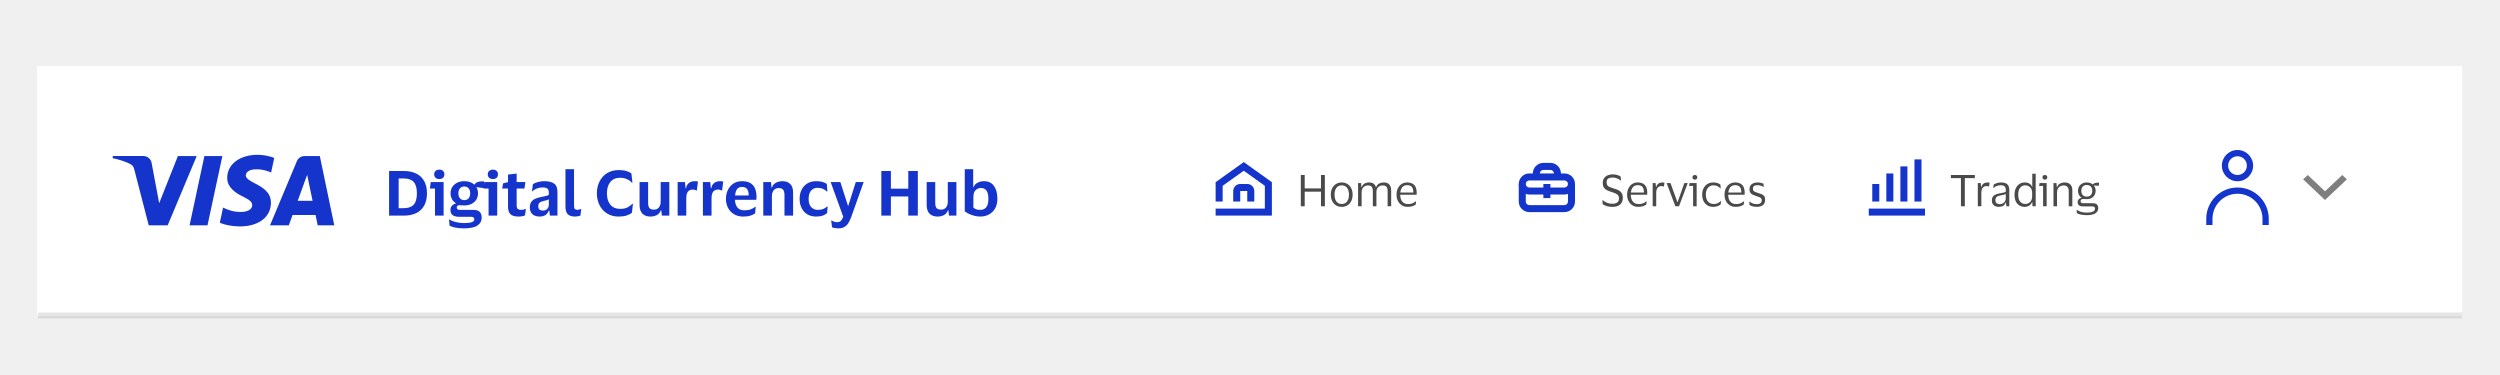 <svg width="800" height="120" viewBox="0 0 800 120" fill="none" xmlns="http://www.w3.org/2000/svg">
<rect width="800" height="120" fill="#F0F0F0"/>
<g filter="url(#filter0_d_39613_123681)">
<mask id="path-1-outside-1_39613_123681" maskUnits="userSpaceOnUse" x="12" y="20" width="776" height="81" fill="black">
<rect fill="white" x="12" y="20" width="776" height="81"/>
<path d="M12 20H788V100H12V20Z"/>
</mask>
<path d="M12 20H788V100H12V20Z" fill="white" shape-rendering="crispEdges"/>
<path d="M788 99H12V101H788V99Z" fill="black" fill-opacity="0.1" mask="url(#path-1-outside-1_39613_123681)"/>
<g clip-path="url(#clip0_39613_123681)">
<path fill-rule="evenodd" clip-rule="evenodd" d="M86.699 63.877C86.712 60.376 83.813 58.854 81.494 57.637C79.936 56.819 78.639 56.138 78.662 55.087C78.678 54.292 79.437 53.445 81.093 53.231C83.032 53.044 84.986 53.384 86.748 54.217L87.757 49.525C86.042 48.88 84.226 48.547 82.394 48.539C76.743 48.539 72.738 51.552 72.701 55.87C72.665 59.053 75.55 60.841 77.729 61.902C79.963 62.986 80.715 63.683 80.705 64.656C80.705 66.144 78.921 66.798 77.275 66.824C74.479 66.869 72.822 66.096 71.508 65.483L71.384 65.424L70.336 70.281C71.676 70.898 74.15 71.434 76.717 71.46C82.739 71.46 86.682 68.483 86.702 63.877H86.699ZM62.943 48.943L53.654 71.112H47.592L43.022 53.422C42.742 52.331 42.502 51.933 41.658 51.473C40.271 50.727 38.004 50.024 36 49.587L36.138 48.93H45.893C47.206 48.935 48.32 49.894 48.522 51.191L50.937 64.021L56.923 48.943H62.943ZM106.971 71.105H101.668L100.975 67.803H93.618L92.422 71.112H86.403L95.002 50.57C95.409 49.582 96.374 48.939 97.443 48.943H102.342L106.971 71.105ZM95.268 63.259L98.287 54.933L100.025 63.259H95.268ZM66.399 71.112L71.157 48.943H65.407L60.663 71.112H66.399Z" fill="#1434CB"/>
<path d="M129.249 68H124.509V53.72H129.249C130.742 53.72 132.042 53.987 133.149 54.52C134.255 55.04 135.109 55.833 135.709 56.9C136.322 57.953 136.629 59.273 136.629 60.86C136.629 62.447 136.322 63.773 135.709 64.84C135.109 65.893 134.255 66.687 133.149 67.22C132.042 67.74 130.742 68 129.249 68ZM129.109 65.62C130.602 65.62 131.689 65.247 132.369 64.5C133.062 63.753 133.409 62.54 133.409 60.86C133.409 59.18 133.062 57.967 132.369 57.22C131.689 56.473 130.602 56.1 129.109 56.1H127.569V65.62H129.109ZM140.578 56.3C140.098 56.3 139.704 56.167 139.398 55.9C139.091 55.633 138.938 55.267 138.938 54.8C138.938 54.32 139.091 53.947 139.398 53.68C139.704 53.413 140.098 53.28 140.578 53.28C141.071 53.28 141.464 53.413 141.758 53.68C142.051 53.947 142.198 54.32 142.198 54.8C142.198 55.267 142.051 55.633 141.758 55.9C141.464 56.167 141.071 56.3 140.578 56.3ZM141.958 57.26V68H139.198V59.32H137.578L137.838 57.26H141.958ZM151.381 66.16C152.407 66.16 153.121 66.38 153.521 66.82C153.934 67.247 154.141 67.873 154.141 68.7C154.141 69.727 153.687 70.547 152.781 71.16C151.874 71.773 150.421 72.08 148.421 72.08C147.434 72.08 146.541 72 145.741 71.84C144.954 71.68 144.327 71.473 143.861 71.22L143.701 69.24H143.881C144.121 69.427 144.474 69.607 144.941 69.78C145.407 69.953 145.941 70.093 146.541 70.2C147.154 70.32 147.794 70.38 148.461 70.38C149.674 70.38 150.527 70.28 151.021 70.08C151.527 69.88 151.781 69.593 151.781 69.22C151.781 68.66 151.454 68.38 150.801 68.38H146.901C146.074 68.38 145.407 68.213 144.901 67.88C144.394 67.533 144.141 66.96 144.141 66.16C144.141 65.627 144.301 65.187 144.621 64.84C144.954 64.48 145.367 64.247 145.861 64.14V64.02C145.327 63.687 144.914 63.247 144.621 62.7C144.327 62.153 144.181 61.54 144.181 60.86C144.181 60.1 144.361 59.433 144.721 58.86C145.094 58.273 145.607 57.813 146.261 57.48C146.914 57.147 147.681 56.98 148.561 56.98C149.241 56.98 149.847 57.073 150.381 57.26C150.914 57.447 151.374 57.713 151.761 58.06H151.881C152.027 57.727 152.307 57.473 152.721 57.3C153.147 57.127 153.587 57.04 154.041 57.04H154.941L154.801 59.18L152.521 58.9L152.481 58.98C152.801 59.54 152.961 60.167 152.961 60.86C152.961 61.62 152.781 62.293 152.421 62.88C152.061 63.453 151.547 63.907 150.881 64.24C150.227 64.573 149.454 64.74 148.561 64.74C148.227 64.74 147.927 64.727 147.661 64.7C147.407 64.673 147.221 64.66 147.101 64.66C146.474 64.66 146.161 64.9 146.161 65.38C146.161 65.9 146.481 66.16 147.121 66.16H151.381ZM148.561 58.68C147.974 58.68 147.514 58.88 147.181 59.28C146.847 59.667 146.681 60.193 146.681 60.86C146.681 61.527 146.847 62.06 147.181 62.46C147.514 62.847 147.974 63.04 148.561 63.04C149.161 63.04 149.627 62.847 149.961 62.46C150.294 62.06 150.461 61.527 150.461 60.86C150.461 60.193 150.294 59.667 149.961 59.28C149.627 58.88 149.161 58.68 148.561 58.68ZM157.726 56.3C157.246 56.3 156.853 56.167 156.546 55.9C156.239 55.633 156.086 55.267 156.086 54.8C156.086 54.32 156.239 53.947 156.546 53.68C156.853 53.413 157.246 53.28 157.726 53.28C158.219 53.28 158.613 53.413 158.906 53.68C159.199 53.947 159.346 54.32 159.346 54.8C159.346 55.267 159.199 55.633 158.906 55.9C158.613 56.167 158.219 56.3 157.726 56.3ZM159.106 57.26V68H156.346V59.32H154.726L154.986 57.26H159.106ZM165.329 64.7C165.329 65.273 165.456 65.66 165.709 65.86C165.963 66.06 166.289 66.16 166.689 66.16C167.049 66.16 167.336 66.133 167.549 66.08C167.776 66.013 167.983 65.933 168.169 65.84H168.289L168.009 67.9C167.863 68.007 167.589 68.1 167.189 68.18C166.789 68.26 166.376 68.3 165.949 68.3C164.763 68.3 163.903 68.053 163.369 67.56C162.836 67.067 162.569 66.267 162.569 65.16V59.32H160.709L160.969 57.68L162.569 57.28V54.86L165.329 54.54V57.26H168.129L167.829 59.32H165.329V64.7ZM170.229 60.2L170.529 57.94C170.902 57.66 171.429 57.433 172.109 57.26C172.802 57.073 173.482 56.98 174.149 56.98C175.576 56.98 176.636 57.24 177.329 57.76C178.036 58.267 178.389 59.167 178.389 60.46V68H175.969L175.769 66.34H175.649C175.409 66.98 175.049 67.467 174.569 67.8C174.089 68.133 173.449 68.3 172.649 68.3C172.076 68.3 171.556 68.2 171.089 68C170.622 67.787 170.249 67.467 169.969 67.04C169.689 66.6 169.549 66.033 169.549 65.34C169.549 64.647 169.696 64.087 169.989 63.66C170.282 63.22 170.682 62.88 171.189 62.64C171.709 62.387 172.309 62.2 172.989 62.08C173.869 61.92 174.489 61.787 174.849 61.68C175.222 61.573 175.482 61.453 175.629 61.32V60.68C175.629 60.093 175.489 59.667 175.209 59.4C174.929 59.12 174.389 58.98 173.589 58.98C172.936 58.98 172.336 59.093 171.789 59.32C171.242 59.533 170.769 59.827 170.369 60.2H170.229ZM175.629 64.5V62.74C175.376 62.953 174.742 63.167 173.729 63.38C173.302 63.473 172.949 63.633 172.669 63.86C172.389 64.087 172.249 64.467 172.249 65C172.249 65.507 172.382 65.867 172.649 66.08C172.916 66.28 173.256 66.38 173.669 66.38C174.336 66.38 174.829 66.193 175.149 65.82C175.469 65.433 175.629 64.993 175.629 64.5ZM183.688 64.76C183.688 65.32 183.775 65.693 183.948 65.88C184.122 66.053 184.395 66.14 184.768 66.14C185.155 66.14 185.528 66.053 185.888 65.88H186.008L185.728 67.98C185.582 68.073 185.328 68.147 184.968 68.2C184.608 68.267 184.302 68.3 184.048 68.3C182.982 68.3 182.195 68.053 181.688 67.56C181.195 67.067 180.948 66.247 180.948 65.1V53.14H183.688V64.76ZM194.219 60.86C194.219 62.407 194.585 63.627 195.319 64.52C196.065 65.4 197.112 65.84 198.459 65.84C199.392 65.84 200.152 65.693 200.739 65.4C201.325 65.093 201.872 64.7 202.379 64.22H202.539L202.219 67.06C201.819 67.42 201.252 67.72 200.519 67.96C199.785 68.187 198.959 68.3 198.039 68.3C196.932 68.3 195.945 68.113 195.079 67.74C194.212 67.353 193.472 66.82 192.859 66.14C192.259 65.46 191.799 64.673 191.479 63.78C191.159 62.873 190.999 61.9 190.999 60.86C190.999 59.473 191.279 58.22 191.839 57.1C192.399 55.967 193.199 55.073 194.239 54.42C195.292 53.753 196.552 53.42 198.019 53.42C198.939 53.42 199.725 53.513 200.379 53.7C201.045 53.887 201.605 54.167 202.059 54.54L202.379 57.46H202.199C201.759 56.953 201.205 56.567 200.539 56.3C199.885 56.02 199.185 55.88 198.439 55.88C197.105 55.88 196.065 56.327 195.319 57.22C194.585 58.1 194.219 59.313 194.219 60.86ZM209.279 66.08C209.959 66.08 210.486 65.847 210.859 65.38C211.233 64.913 211.419 64.28 211.419 63.48V57.26H214.179V68H211.799L211.599 66.26H211.479C211.213 67.007 210.773 67.533 210.159 67.84C209.546 68.147 208.886 68.3 208.179 68.3C207.073 68.3 206.206 67.993 205.579 67.38C204.966 66.753 204.659 65.82 204.659 64.58V57.26H207.399V63.92C207.399 64.68 207.539 65.233 207.819 65.58C208.113 65.913 208.599 66.08 209.279 66.08ZM221.708 59.66C221.014 59.66 220.488 59.887 220.128 60.34C219.781 60.793 219.608 61.5 219.608 62.46V68H216.848V57.26H219.188L219.388 59.24H219.508C219.641 58.627 219.854 58.16 220.148 57.84C220.441 57.507 220.781 57.28 221.168 57.16C221.554 57.04 221.961 56.98 222.388 56.98C222.588 56.98 222.774 56.993 222.948 57.02C223.121 57.047 223.254 57.073 223.348 57.1L222.988 59.94H222.808C222.688 59.873 222.541 59.813 222.368 59.76C222.194 59.693 221.974 59.66 221.708 59.66ZM229.794 59.66C229.1 59.66 228.574 59.887 228.214 60.34C227.867 60.793 227.694 61.5 227.694 62.46V68H224.934V57.26H227.274L227.474 59.24H227.594C227.727 58.627 227.94 58.16 228.234 57.84C228.527 57.507 228.867 57.28 229.254 57.16C229.64 57.04 230.047 56.98 230.474 56.98C230.674 56.98 230.86 56.993 231.034 57.02C231.207 57.047 231.34 57.073 231.434 57.1L231.074 59.94H230.894C230.774 59.873 230.627 59.813 230.454 59.76C230.28 59.693 230.06 59.66 229.794 59.66ZM238.184 66.3C238.998 66.3 239.671 66.2 240.204 66C240.751 65.8 241.238 65.527 241.664 65.18H241.824L241.644 67.26C241.338 67.527 240.858 67.767 240.204 67.98C239.551 68.193 238.758 68.3 237.824 68.3C236.704 68.3 235.731 68.053 234.904 67.56C234.078 67.067 233.438 66.393 232.984 65.54C232.531 64.687 232.304 63.72 232.304 62.64C232.304 61.56 232.518 60.593 232.944 59.74C233.371 58.887 233.964 58.213 234.724 57.72C235.498 57.227 236.391 56.98 237.404 56.98C238.591 56.98 239.524 57.2 240.204 57.64C240.898 58.08 241.384 58.68 241.664 59.44C241.944 60.187 242.084 61.027 242.084 61.96C242.084 62.093 242.078 62.26 242.064 62.46C242.051 62.647 242.038 62.807 242.024 62.94H235.184V63C235.238 64.04 235.511 64.853 236.004 65.44C236.498 66.013 237.224 66.3 238.184 66.3ZM237.464 58.82C236.758 58.82 236.224 59.053 235.864 59.52C235.518 59.987 235.304 60.66 235.224 61.54H239.564V61.2C239.564 60.48 239.391 59.907 239.044 59.48C238.711 59.04 238.184 58.82 237.464 58.82ZM249.19 59.18C248.497 59.18 247.957 59.42 247.57 59.9C247.197 60.38 247.01 61.013 247.01 61.8V68H244.25V57.26H246.71L246.89 59H247.01C247.197 58.493 247.463 58.093 247.81 57.8C248.17 57.507 248.57 57.3 249.01 57.18C249.463 57.047 249.917 56.98 250.37 56.98C251.477 56.98 252.323 57.287 252.91 57.9C253.497 58.513 253.79 59.433 253.79 60.66V68H251.03V61.38C251.03 60.62 250.89 60.067 250.61 59.72C250.33 59.36 249.857 59.18 249.19 59.18ZM255.879 62.64C255.879 61.56 256.085 60.593 256.499 59.74C256.925 58.887 257.532 58.213 258.319 57.72C259.119 57.227 260.079 56.98 261.199 56.98C262.025 56.98 262.719 57.067 263.279 57.24C263.852 57.413 264.285 57.62 264.579 57.86L264.759 60.26H264.579C264.179 59.887 263.745 59.6 263.279 59.4C262.812 59.2 262.245 59.1 261.579 59.1C260.752 59.1 260.072 59.4 259.539 60C259.019 60.6 258.759 61.48 258.759 62.64C258.759 63.827 259.039 64.713 259.599 65.3C260.172 65.873 260.872 66.16 261.699 66.16C262.405 66.16 262.985 66.067 263.439 65.88C263.892 65.68 264.299 65.413 264.659 65.08H264.839L264.679 67.18C264.385 67.46 263.945 67.72 263.359 67.96C262.785 68.187 262.059 68.3 261.179 68.3C260.059 68.3 259.099 68.053 258.299 67.56C257.512 67.067 256.912 66.393 256.499 65.54C256.085 64.687 255.879 63.72 255.879 62.64ZM268.911 57.26L271.371 64.9H271.431L273.851 57.26H276.371L272.411 68.38C272.117 69.207 271.791 69.893 271.431 70.44C271.084 70.987 270.651 71.393 270.131 71.66C269.624 71.94 268.984 72.08 268.211 72.08C267.891 72.08 267.537 72.047 267.151 71.98C266.777 71.927 266.477 71.84 266.251 71.72L265.991 69.58H266.131C266.371 69.713 266.631 69.833 266.911 69.94C267.204 70.047 267.531 70.1 267.891 70.1C268.424 70.1 268.824 69.953 269.091 69.66C269.371 69.38 269.617 68.94 269.831 68.34L265.811 57.26H268.911ZM282.028 68V53.72H285.088V59.38H290.648V53.72H293.708V68H290.648V61.86H285.088V68H282.028ZM301.154 66.08C301.834 66.08 302.361 65.847 302.734 65.38C303.108 64.913 303.294 64.28 303.294 63.48V57.26H306.054V68H303.674L303.474 66.26H303.354C303.088 67.007 302.648 67.533 302.034 67.84C301.421 68.147 300.761 68.3 300.054 68.3C298.948 68.3 298.081 67.993 297.454 67.38C296.841 66.753 296.534 65.82 296.534 64.58V57.26H299.274V63.92C299.274 64.68 299.414 65.233 299.694 65.58C299.988 65.913 300.474 66.08 301.154 66.08ZM313.683 68.3C313.029 68.3 312.383 68.213 311.743 68.04C311.103 67.867 310.516 67.653 309.983 67.4C309.463 67.133 309.043 66.873 308.723 66.62V53.14H311.423V58.9H311.523C311.763 58.273 312.189 57.8 312.803 57.48C313.416 57.147 314.096 56.98 314.843 56.98C316.269 56.98 317.343 57.487 318.063 58.5C318.796 59.5 319.163 60.873 319.163 62.62C319.163 63.833 318.916 64.867 318.423 65.72C317.929 66.56 317.269 67.2 316.443 67.64C315.616 68.08 314.696 68.3 313.683 68.3ZM313.703 66.16C314.503 66.16 315.129 65.887 315.583 65.34C316.049 64.793 316.283 63.887 316.283 62.62C316.283 61.447 316.083 60.58 315.683 60.02C315.296 59.447 314.709 59.16 313.923 59.16C313.269 59.16 312.696 59.387 312.203 59.84C311.723 60.293 311.483 61.033 311.483 62.06V65.42C311.749 65.687 312.069 65.88 312.443 66C312.816 66.107 313.236 66.16 313.703 66.16Z" fill="#1434CB"/>
</g>
<g clip-path="url(#clip1_39613_123681)">
<path fill-rule="evenodd" clip-rule="evenodd" d="M394.625 60.125C394.625 58.882 395.632 57.875 396.875 57.875H399.125C400.368 57.875 401.375 58.882 401.375 60.125V63.5H399.125V60.125H396.875V63.5H394.625V60.125Z" fill="#1435CB"/>
<path fill-rule="evenodd" clip-rule="evenodd" d="M407 57.296L398 50.867L389 57.296V63.5H391.25V58.454L398 53.632L404.75 58.454V65.75H389V68H407V57.296Z" fill="#1434CB"/>
</g>
<path d="M416.26 65V55.004H417.506V59.288H422.714V55.004H423.96V65H422.714V60.324H417.506V65H416.26ZM429.357 57.384C430.057 57.384 430.669 57.552 431.191 57.888C431.714 58.224 432.12 58.686 432.409 59.274C432.699 59.853 432.843 60.525 432.843 61.29C432.843 62.055 432.699 62.732 432.409 63.32C432.12 63.908 431.714 64.37 431.191 64.706C430.669 65.033 430.057 65.196 429.357 65.196C428.648 65.196 428.032 65.033 427.509 64.706C426.987 64.37 426.581 63.908 426.291 63.32C426.002 62.732 425.857 62.055 425.857 61.29C425.857 60.525 426.002 59.853 426.291 59.274C426.581 58.686 426.987 58.224 427.509 57.888C428.032 57.552 428.648 57.384 429.357 57.384ZM429.357 64.272C430.085 64.272 430.65 64.011 431.051 63.488C431.462 62.965 431.667 62.233 431.667 61.29C431.667 60.357 431.462 59.629 431.051 59.106C430.65 58.574 430.085 58.308 429.357 58.308C428.62 58.308 428.051 58.574 427.649 59.106C427.248 59.629 427.047 60.357 427.047 61.29C427.047 62.233 427.248 62.965 427.649 63.488C428.051 64.011 428.62 64.272 429.357 64.272ZM437.698 58.336C437.325 58.336 436.989 58.425 436.69 58.602C436.391 58.779 436.153 59.027 435.976 59.344C435.808 59.652 435.724 60.002 435.724 60.394V65H434.59V57.58H435.556L435.654 58.91H435.738C435.869 58.509 436.06 58.201 436.312 57.986C436.564 57.762 436.849 57.608 437.166 57.524C437.483 57.431 437.801 57.384 438.118 57.384C438.697 57.384 439.168 57.51 439.532 57.762C439.905 58.014 440.157 58.397 440.288 58.91H440.358C440.498 58.509 440.699 58.201 440.96 57.986C441.231 57.762 441.529 57.608 441.856 57.524C442.192 57.431 442.519 57.384 442.836 57.384C443.592 57.384 444.171 57.599 444.572 58.028C444.973 58.448 445.174 59.097 445.174 59.974V65H444.04V60.24C444.04 59.615 443.928 59.143 443.704 58.826C443.489 58.499 443.065 58.336 442.43 58.336C441.861 58.336 441.389 58.523 441.016 58.896C440.643 59.269 440.456 59.769 440.456 60.394V65H439.308V60.24C439.308 59.615 439.196 59.143 438.972 58.826C438.757 58.499 438.333 58.336 437.698 58.336ZM450.539 64.3C451.155 64.3 451.645 64.221 452.009 64.062C452.382 63.903 452.727 63.684 453.045 63.404H453.143L453.045 64.44C452.839 64.617 452.513 64.79 452.065 64.958C451.626 65.117 451.085 65.196 450.441 65.196C449.731 65.196 449.111 65.028 448.579 64.692C448.047 64.356 447.631 63.894 447.333 63.306C447.034 62.718 446.885 62.046 446.885 61.29C446.885 60.534 447.029 59.862 447.319 59.274C447.608 58.686 448.005 58.224 448.509 57.888C449.022 57.552 449.601 57.384 450.245 57.384C450.991 57.384 451.593 57.524 452.051 57.804C452.508 58.075 452.839 58.457 453.045 58.952C453.25 59.447 453.353 60.021 453.353 60.674C453.353 60.767 453.343 60.875 453.325 60.996C453.315 61.117 453.306 61.225 453.297 61.318H448.075V61.374C448.084 62.279 448.303 62.993 448.733 63.516C449.171 64.039 449.773 64.3 450.539 64.3ZM450.259 58.252C449.643 58.252 449.148 58.457 448.775 58.868C448.411 59.279 448.187 59.857 448.103 60.604H452.261V60.45C452.261 59.778 452.116 59.246 451.827 58.854C451.537 58.453 451.015 58.252 450.259 58.252Z" fill="#4A4A4A"/>
<path d="M501.75 63.514C501.75 64.132 501.246 64.635 500.625 64.635H489.375C488.755 64.635 488.25 64.132 488.25 63.514V59.562C487.414 59.393 486.657 58.37 486 57.875V63.514C486 65.368 487.514 66.875 489.375 66.875H500.625C502.486 66.875 504 65.368 504 63.514V57.875C503.343 58.37 502.586 59.393 501.75 59.562V63.514Z" fill="#1435CB"/>
<path d="M489.375 61.25H493.875V62.375H496.125V61.25H500.625C502.486 61.25 504 59.736 504 57.875C504 56.014 502.486 54.5 500.625 54.5H499.5C499.5 52.639 497.986 51.125 496.125 51.125H493.875C492.014 51.125 490.5 52.639 490.5 54.5H489.375C487.514 54.5 486 56.014 486 57.875C486 59.736 487.514 61.25 489.375 61.25ZM492.75 54.5C492.75 53.88 493.255 53.375 493.875 53.375H496.125C496.746 53.375 497.25 53.88 497.25 54.5H492.75ZM488.25 57.875C488.25 57.255 488.755 56.75 489.375 56.75H500.625C501.246 56.75 501.75 57.255 501.75 57.875C501.75 58.495 501.246 59 500.625 59H496.125V57.875H493.875V59H489.375C488.755 59 488.25 58.495 488.25 57.875Z" fill="#1434CB"/>
<path d="M512.882 57.524C512.882 56.908 513.027 56.399 513.316 55.998C513.605 55.597 513.988 55.298 514.464 55.102C514.94 54.897 515.463 54.794 516.032 54.794C516.723 54.794 517.278 54.878 517.698 55.046C518.118 55.214 518.426 55.377 518.622 55.536L518.72 56.796H518.622C518.333 56.516 517.955 56.283 517.488 56.096C517.021 55.9 516.536 55.802 516.032 55.802C515.453 55.802 514.987 55.919 514.632 56.152C514.287 56.385 514.114 56.777 514.114 57.328C514.114 57.748 514.193 58.07 514.352 58.294C514.511 58.518 514.749 58.7 515.066 58.84C515.393 58.971 515.803 59.115 516.298 59.274C516.709 59.395 517.096 59.526 517.46 59.666C517.824 59.806 518.141 59.983 518.412 60.198C518.692 60.403 518.911 60.674 519.07 61.01C519.229 61.337 519.308 61.757 519.308 62.27C519.308 63.231 519.014 63.964 518.426 64.468C517.847 64.963 517.007 65.21 515.906 65.21C515.355 65.21 514.795 65.131 514.226 64.972C513.666 64.813 513.209 64.599 512.854 64.328L512.77 63.054H512.882C513.302 63.418 513.769 63.703 514.282 63.908C514.805 64.104 515.351 64.202 515.92 64.202C516.592 64.202 517.119 64.067 517.502 63.796C517.885 63.525 518.076 63.096 518.076 62.508C518.076 61.929 517.885 61.5 517.502 61.22C517.119 60.931 516.55 60.679 515.794 60.464C515.243 60.296 514.749 60.114 514.31 59.918C513.871 59.713 513.521 59.428 513.26 59.064C513.008 58.691 512.882 58.177 512.882 57.524ZM524.324 64.3C524.94 64.3 525.43 64.221 525.794 64.062C526.167 63.903 526.512 63.684 526.83 63.404H526.928L526.83 64.44C526.624 64.617 526.298 64.79 525.85 64.958C525.411 65.117 524.87 65.196 524.226 65.196C523.516 65.196 522.896 65.028 522.364 64.692C521.832 64.356 521.416 63.894 521.118 63.306C520.819 62.718 520.67 62.046 520.67 61.29C520.67 60.534 520.814 59.862 521.104 59.274C521.393 58.686 521.79 58.224 522.294 57.888C522.807 57.552 523.386 57.384 524.03 57.384C524.776 57.384 525.378 57.524 525.836 57.804C526.293 58.075 526.624 58.457 526.83 58.952C527.035 59.447 527.138 60.021 527.138 60.674C527.138 60.767 527.128 60.875 527.11 60.996C527.1 61.117 527.091 61.225 527.082 61.318H521.86V61.374C521.869 62.279 522.088 62.993 522.518 63.516C522.956 64.039 523.558 64.3 524.324 64.3ZM524.044 58.252C523.428 58.252 522.933 58.457 522.56 58.868C522.196 59.279 521.972 59.857 521.888 60.604H526.046V60.45C526.046 59.778 525.901 59.246 525.612 58.854C525.322 58.453 524.8 58.252 524.044 58.252ZM531.698 58.532C531.147 58.532 530.722 58.719 530.424 59.092C530.134 59.456 529.99 60.007 529.99 60.744V65H528.856V57.58H529.794L529.906 58.868H529.962C530.074 58.476 530.237 58.173 530.452 57.958C530.666 57.743 530.909 57.594 531.18 57.51C531.46 57.426 531.744 57.384 532.034 57.384C532.146 57.384 532.258 57.393 532.37 57.412C532.482 57.431 532.566 57.449 532.622 57.468L532.454 58.7H532.37C532.304 58.672 532.216 58.639 532.104 58.602C531.992 58.555 531.856 58.532 531.698 58.532ZM534.557 57.58L536.769 63.698H536.825L538.995 57.58H540.073L537.287 65H536.111L533.325 57.58H534.557ZM542.368 56.488C542.144 56.488 541.957 56.423 541.808 56.292C541.658 56.152 541.584 55.97 541.584 55.746C541.584 55.522 541.658 55.34 541.808 55.2C541.957 55.06 542.144 54.99 542.368 54.99C542.592 54.99 542.774 55.06 542.914 55.2C543.063 55.34 543.138 55.522 543.138 55.746C543.138 55.97 543.063 56.152 542.914 56.292C542.774 56.423 542.592 56.488 542.368 56.488ZM542.928 57.58V65H541.794V58.49H540.52L540.66 57.58H542.928ZM544.692 61.29C544.692 60.534 544.836 59.862 545.126 59.274C545.415 58.686 545.821 58.224 546.344 57.888C546.876 57.552 547.501 57.384 548.22 57.384C548.826 57.384 549.316 57.459 549.69 57.608C550.063 57.757 550.343 57.916 550.53 58.084L550.628 59.288H550.53C550.25 58.989 549.932 58.751 549.578 58.574C549.232 58.397 548.798 58.308 548.276 58.308C547.566 58.308 546.988 58.574 546.54 59.106C546.092 59.638 545.868 60.366 545.868 61.29C545.868 62.233 546.096 62.965 546.554 63.488C547.02 64.011 547.618 64.272 548.346 64.272C548.738 64.272 549.064 64.235 549.326 64.16C549.596 64.076 549.83 63.964 550.026 63.824C550.231 63.684 550.432 63.525 550.628 63.348H550.74L550.628 64.37C550.432 64.575 550.128 64.767 549.718 64.944C549.316 65.112 548.812 65.196 548.206 65.196C547.487 65.196 546.862 65.028 546.33 64.692C545.807 64.356 545.401 63.894 545.112 63.306C544.832 62.718 544.692 62.046 544.692 61.29ZM555.496 64.3C556.112 64.3 556.602 64.221 556.966 64.062C557.339 63.903 557.684 63.684 558.002 63.404H558.1L558.002 64.44C557.796 64.617 557.47 64.79 557.022 64.958C556.583 65.117 556.042 65.196 555.398 65.196C554.688 65.196 554.068 65.028 553.536 64.692C553.004 64.356 552.588 63.894 552.29 63.306C551.991 62.718 551.842 62.046 551.842 61.29C551.842 60.534 551.986 59.862 552.276 59.274C552.565 58.686 552.962 58.224 553.466 57.888C553.979 57.552 554.558 57.384 555.202 57.384C555.948 57.384 556.55 57.524 557.008 57.804C557.465 58.075 557.796 58.457 558.002 58.952C558.207 59.447 558.31 60.021 558.31 60.674C558.31 60.767 558.3 60.875 558.282 60.996C558.272 61.117 558.263 61.225 558.254 61.318H553.032V61.374C553.041 62.279 553.26 62.993 553.69 63.516C554.128 64.039 554.73 64.3 555.496 64.3ZM555.216 58.252C554.6 58.252 554.105 58.457 553.732 58.868C553.368 59.279 553.144 59.857 553.06 60.604H557.218V60.45C557.218 59.778 557.073 59.246 556.784 58.854C556.494 58.453 555.972 58.252 555.216 58.252ZM559.832 59.54C559.832 58.821 560.074 58.285 560.56 57.93C561.054 57.566 561.675 57.384 562.422 57.384C562.851 57.384 563.234 57.431 563.57 57.524C563.906 57.608 564.158 57.692 564.326 57.776L564.382 58.812H564.27C564.064 58.653 563.789 58.523 563.444 58.42C563.108 58.308 562.762 58.252 562.408 58.252C561.95 58.252 561.591 58.331 561.33 58.49C561.068 58.649 560.938 58.947 560.938 59.386C560.938 59.666 560.994 59.881 561.106 60.03C561.227 60.179 561.4 60.305 561.624 60.408C561.857 60.501 562.146 60.604 562.492 60.716C562.94 60.856 563.341 60.996 563.696 61.136C564.05 61.276 564.33 61.481 564.536 61.752C564.741 62.013 564.844 62.391 564.844 62.886C564.844 63.651 564.606 64.23 564.13 64.622C563.654 65.005 563 65.196 562.17 65.196C561.703 65.196 561.264 65.14 560.854 65.028C560.443 64.916 560.107 64.776 559.846 64.608L559.762 63.502H559.86C560.168 63.763 560.522 63.969 560.924 64.118C561.334 64.258 561.736 64.328 562.128 64.328C562.678 64.328 563.084 64.23 563.346 64.034C563.616 63.829 563.752 63.507 563.752 63.068C563.752 62.797 563.686 62.592 563.556 62.452C563.425 62.303 563.234 62.181 562.982 62.088C562.73 61.985 562.412 61.873 562.03 61.752C561.6 61.612 561.218 61.467 560.882 61.318C560.555 61.159 560.298 60.945 560.112 60.674C559.925 60.403 559.832 60.025 559.832 59.54Z" fill="#4A4A4A"/>
<g clip-path="url(#clip2_39613_123681)">
<path fill-rule="evenodd" clip-rule="evenodd" d="M603.625 63.5L603.625 54.5H605.875L605.875 63.5H603.625ZM599.125 63.5L599.125 57.875H601.375L601.375 63.5H599.125ZM598 68H616V65.75H598V68Z" fill="#1435CB"/>
<path fill-rule="evenodd" clip-rule="evenodd" d="M612.625 50L612.625 63.5H614.875L614.875 50H612.625ZM608.125 52.25L608.125 63.5H610.375L610.375 52.25H608.125Z" fill="#1434CB"/>
</g>
<path d="M627.5 65V56.012H624.28V55.004H631.952V56.012H628.746V65H627.5ZM635.741 58.532C635.19 58.532 634.765 58.719 634.467 59.092C634.177 59.456 634.033 60.007 634.033 60.744V65H632.899V57.58H633.837L633.949 58.868H634.005C634.117 58.476 634.28 58.173 634.495 57.958C634.709 57.743 634.952 57.594 635.223 57.51C635.503 57.426 635.787 57.384 636.077 57.384C636.189 57.384 636.301 57.393 636.413 57.412C636.525 57.431 636.609 57.449 636.665 57.468L636.497 58.7H636.413C636.347 58.672 636.259 58.639 636.147 58.602C636.035 58.555 635.899 58.532 635.741 58.532ZM637.848 59.162L637.974 58.07C638.235 57.883 638.576 57.725 638.996 57.594C639.416 57.454 639.864 57.384 640.34 57.384C641.226 57.384 641.884 57.575 642.314 57.958C642.752 58.331 642.972 58.947 642.972 59.806V65H642.034L641.922 63.796H641.838C641.67 64.272 641.394 64.627 641.012 64.86C640.629 65.084 640.158 65.196 639.598 65.196C639.206 65.196 638.842 65.126 638.506 64.986C638.17 64.846 637.899 64.627 637.694 64.328C637.498 64.02 637.4 63.619 637.4 63.124C637.4 62.424 637.614 61.911 638.044 61.584C638.473 61.257 639.038 61.029 639.738 60.898C640.326 60.795 640.797 60.707 641.152 60.632C641.506 60.548 641.74 60.441 641.852 60.31V59.862C641.852 59.321 641.735 58.924 641.502 58.672C641.268 58.411 640.834 58.28 640.2 58.28C639.789 58.28 639.383 58.355 638.982 58.504C638.59 58.653 638.244 58.873 637.946 59.162H637.848ZM641.838 62.564V61.052C641.716 61.155 641.492 61.248 641.166 61.332C640.839 61.407 640.433 61.491 639.948 61.584C639.537 61.668 639.196 61.808 638.926 62.004C638.664 62.2 638.534 62.55 638.534 63.054C638.534 63.511 638.66 63.838 638.912 64.034C639.164 64.23 639.5 64.328 639.92 64.328C640.321 64.328 640.666 64.239 640.956 64.062C641.245 63.885 641.464 63.661 641.614 63.39C641.763 63.119 641.838 62.844 641.838 62.564ZM644.646 61.29C644.646 60.497 644.786 59.811 645.066 59.232C645.346 58.644 645.728 58.191 646.214 57.874C646.708 57.547 647.268 57.384 647.894 57.384C648.51 57.384 649.023 57.51 649.434 57.762C649.844 58.014 650.124 58.364 650.274 58.812H650.33V54.598H651.422V65H650.4L650.33 63.6H650.274C650.124 64.076 649.83 64.463 649.392 64.762C648.962 65.051 648.454 65.196 647.866 65.196C647.268 65.196 646.722 65.051 646.228 64.762C645.742 64.473 645.355 64.039 645.066 63.46C644.786 62.881 644.646 62.158 644.646 61.29ZM650.288 60.674C650.288 59.927 650.073 59.349 649.644 58.938C649.214 58.518 648.687 58.308 648.062 58.308C647.427 58.308 646.895 58.555 646.466 59.05C646.036 59.535 645.822 60.282 645.822 61.29C645.822 62.307 646.036 63.059 646.466 63.544C646.895 64.029 647.427 64.272 648.062 64.272C648.472 64.272 648.846 64.179 649.182 63.992C649.527 63.796 649.798 63.521 649.994 63.166C650.19 62.811 650.288 62.391 650.288 61.906V60.674ZM654.368 56.488C654.144 56.488 653.957 56.423 653.808 56.292C653.658 56.152 653.584 55.97 653.584 55.746C653.584 55.522 653.658 55.34 653.808 55.2C653.957 55.06 654.144 54.99 654.368 54.99C654.592 54.99 654.774 55.06 654.914 55.2C655.063 55.34 655.138 55.522 655.138 55.746C655.138 55.97 655.063 56.152 654.914 56.292C654.774 56.423 654.592 56.488 654.368 56.488ZM654.928 57.58V65H653.794V58.49H652.52L652.66 57.58H654.928ZM660.304 58.336C659.921 58.336 659.571 58.429 659.254 58.616C658.946 58.793 658.698 59.045 658.512 59.372C658.334 59.689 658.246 60.058 658.246 60.478V65H657.112V57.58H658.078L658.176 58.91H658.246C658.386 58.518 658.586 58.21 658.848 57.986C659.118 57.762 659.417 57.608 659.744 57.524C660.07 57.431 660.392 57.384 660.71 57.384C661.466 57.384 662.058 57.594 662.488 58.014C662.926 58.425 663.146 59.064 663.146 59.932V65H661.998V60.254C661.998 59.619 661.867 59.143 661.606 58.826C661.344 58.499 660.91 58.336 660.304 58.336ZM669.613 64.034C670.313 64.034 670.789 64.174 671.041 64.454C671.303 64.725 671.433 65.121 671.433 65.644C671.433 66.316 671.13 66.853 670.523 67.254C669.917 67.655 668.988 67.856 667.737 67.856C667.112 67.856 666.51 67.795 665.931 67.674C665.362 67.562 664.919 67.408 664.601 67.212L664.517 66.162H664.615C664.867 66.358 665.255 66.549 665.777 66.736C666.309 66.932 666.967 67.03 667.751 67.03C668.694 67.03 669.371 66.918 669.781 66.694C670.192 66.479 670.397 66.181 670.397 65.798C670.397 65.509 670.323 65.313 670.173 65.21C670.033 65.107 669.786 65.056 669.431 65.056H666.561C666.02 65.056 665.595 64.939 665.287 64.706C664.989 64.473 664.839 64.118 664.839 63.642C664.839 63.297 664.956 63.003 665.189 62.76C665.423 62.508 665.717 62.359 666.071 62.312V62.256C665.717 62.013 665.441 61.701 665.245 61.318C665.049 60.935 664.951 60.515 664.951 60.058C664.951 59.563 665.063 59.115 665.287 58.714C665.521 58.303 665.847 57.981 666.267 57.748C666.687 57.505 667.191 57.384 667.779 57.384C668.162 57.384 668.512 57.44 668.829 57.552C669.147 57.655 669.422 57.804 669.655 58H669.739C669.805 57.86 669.931 57.753 670.117 57.678C670.304 57.594 670.505 57.538 670.719 57.51C670.934 57.473 671.13 57.454 671.307 57.454H671.699L671.615 58.448L670.075 58.364V58.448C670.43 58.896 670.607 59.433 670.607 60.058C670.607 60.553 670.491 61.005 670.257 61.416C670.033 61.817 669.707 62.139 669.277 62.382C668.857 62.615 668.358 62.732 667.779 62.732C667.574 62.732 667.373 62.723 667.177 62.704C666.981 62.685 666.818 62.676 666.687 62.676C666.09 62.676 665.791 62.9 665.791 63.348C665.791 63.591 665.866 63.768 666.015 63.88C666.165 63.983 666.365 64.034 666.617 64.034H669.613ZM667.779 58.196C667.229 58.196 666.799 58.359 666.491 58.686C666.183 59.013 666.029 59.47 666.029 60.058C666.029 60.646 666.183 61.103 666.491 61.43C666.799 61.757 667.229 61.92 667.779 61.92C668.321 61.92 668.745 61.757 669.053 61.43C669.371 61.103 669.529 60.646 669.529 60.058C669.529 59.47 669.371 59.013 669.053 58.686C668.745 58.359 668.321 58.196 667.779 58.196Z" fill="#4A4A4A"/>
<path fill-rule="evenodd" clip-rule="evenodd" d="M716 61C711.582 61 708 64.582 708 69V71H706V69C706 63.477 710.477 59 716 59C721.523 59 726 63.477 726 69V71H724V69C724 64.582 720.418 61 716 61Z" fill="#1435CB"/>
<path fill-rule="evenodd" clip-rule="evenodd" d="M716 55C717.657 55 719 53.657 719 52C719 50.343 717.657 49 716 49C714.343 49 713 50.343 713 52C713 53.657 714.343 55 716 55ZM716 57C718.761 57 721 54.761 721 52C721 49.239 718.761 47 716 47C713.239 47 711 49.239 711 52C711 54.761 713.239 57 716 57Z" fill="#1434CB"/>
<path fill-rule="evenodd" clip-rule="evenodd" d="M738.476 55L737 56.393L744 63L751 56.393L749.524 55L744 60.214L738.476 55Z" fill="black" fill-opacity="0.5"/>
</g>
<defs>
<filter id="filter0_d_39613_123681" x="9" y="18" width="782" height="87" filterUnits="userSpaceOnUse" color-interpolation-filters="sRGB">
<feFlood flood-opacity="0" result="BackgroundImageFix"/>
<feColorMatrix in="SourceAlpha" type="matrix" values="0 0 0 0 0 0 0 0 0 0 0 0 0 0 0 0 0 0 127 0" result="hardAlpha"/>
<feOffset dy="1"/>
<feGaussianBlur stdDeviation="1.5"/>
<feComposite in2="hardAlpha" operator="out"/>
<feColorMatrix type="matrix" values="0 0 0 0 0 0 0 0 0 0 0 0 0 0 0 0 0 0 0.05 0"/>
<feBlend mode="normal" in2="BackgroundImageFix" result="effect1_dropShadow_39613_123681"/>
<feBlend mode="normal" in="SourceGraphic" in2="effect1_dropShadow_39613_123681" result="shape"/>
</filter>
<clipPath id="clip0_39613_123681">
<rect width="284.971" height="26" fill="white" transform="translate(36 47)"/>
</clipPath>
<clipPath id="clip1_39613_123681">
<rect width="18" height="18" fill="white" transform="translate(389 50)"/>
</clipPath>
<clipPath id="clip2_39613_123681">
<rect width="18" height="18" fill="white" transform="translate(598 50)"/>
</clipPath>
</defs>
</svg>
